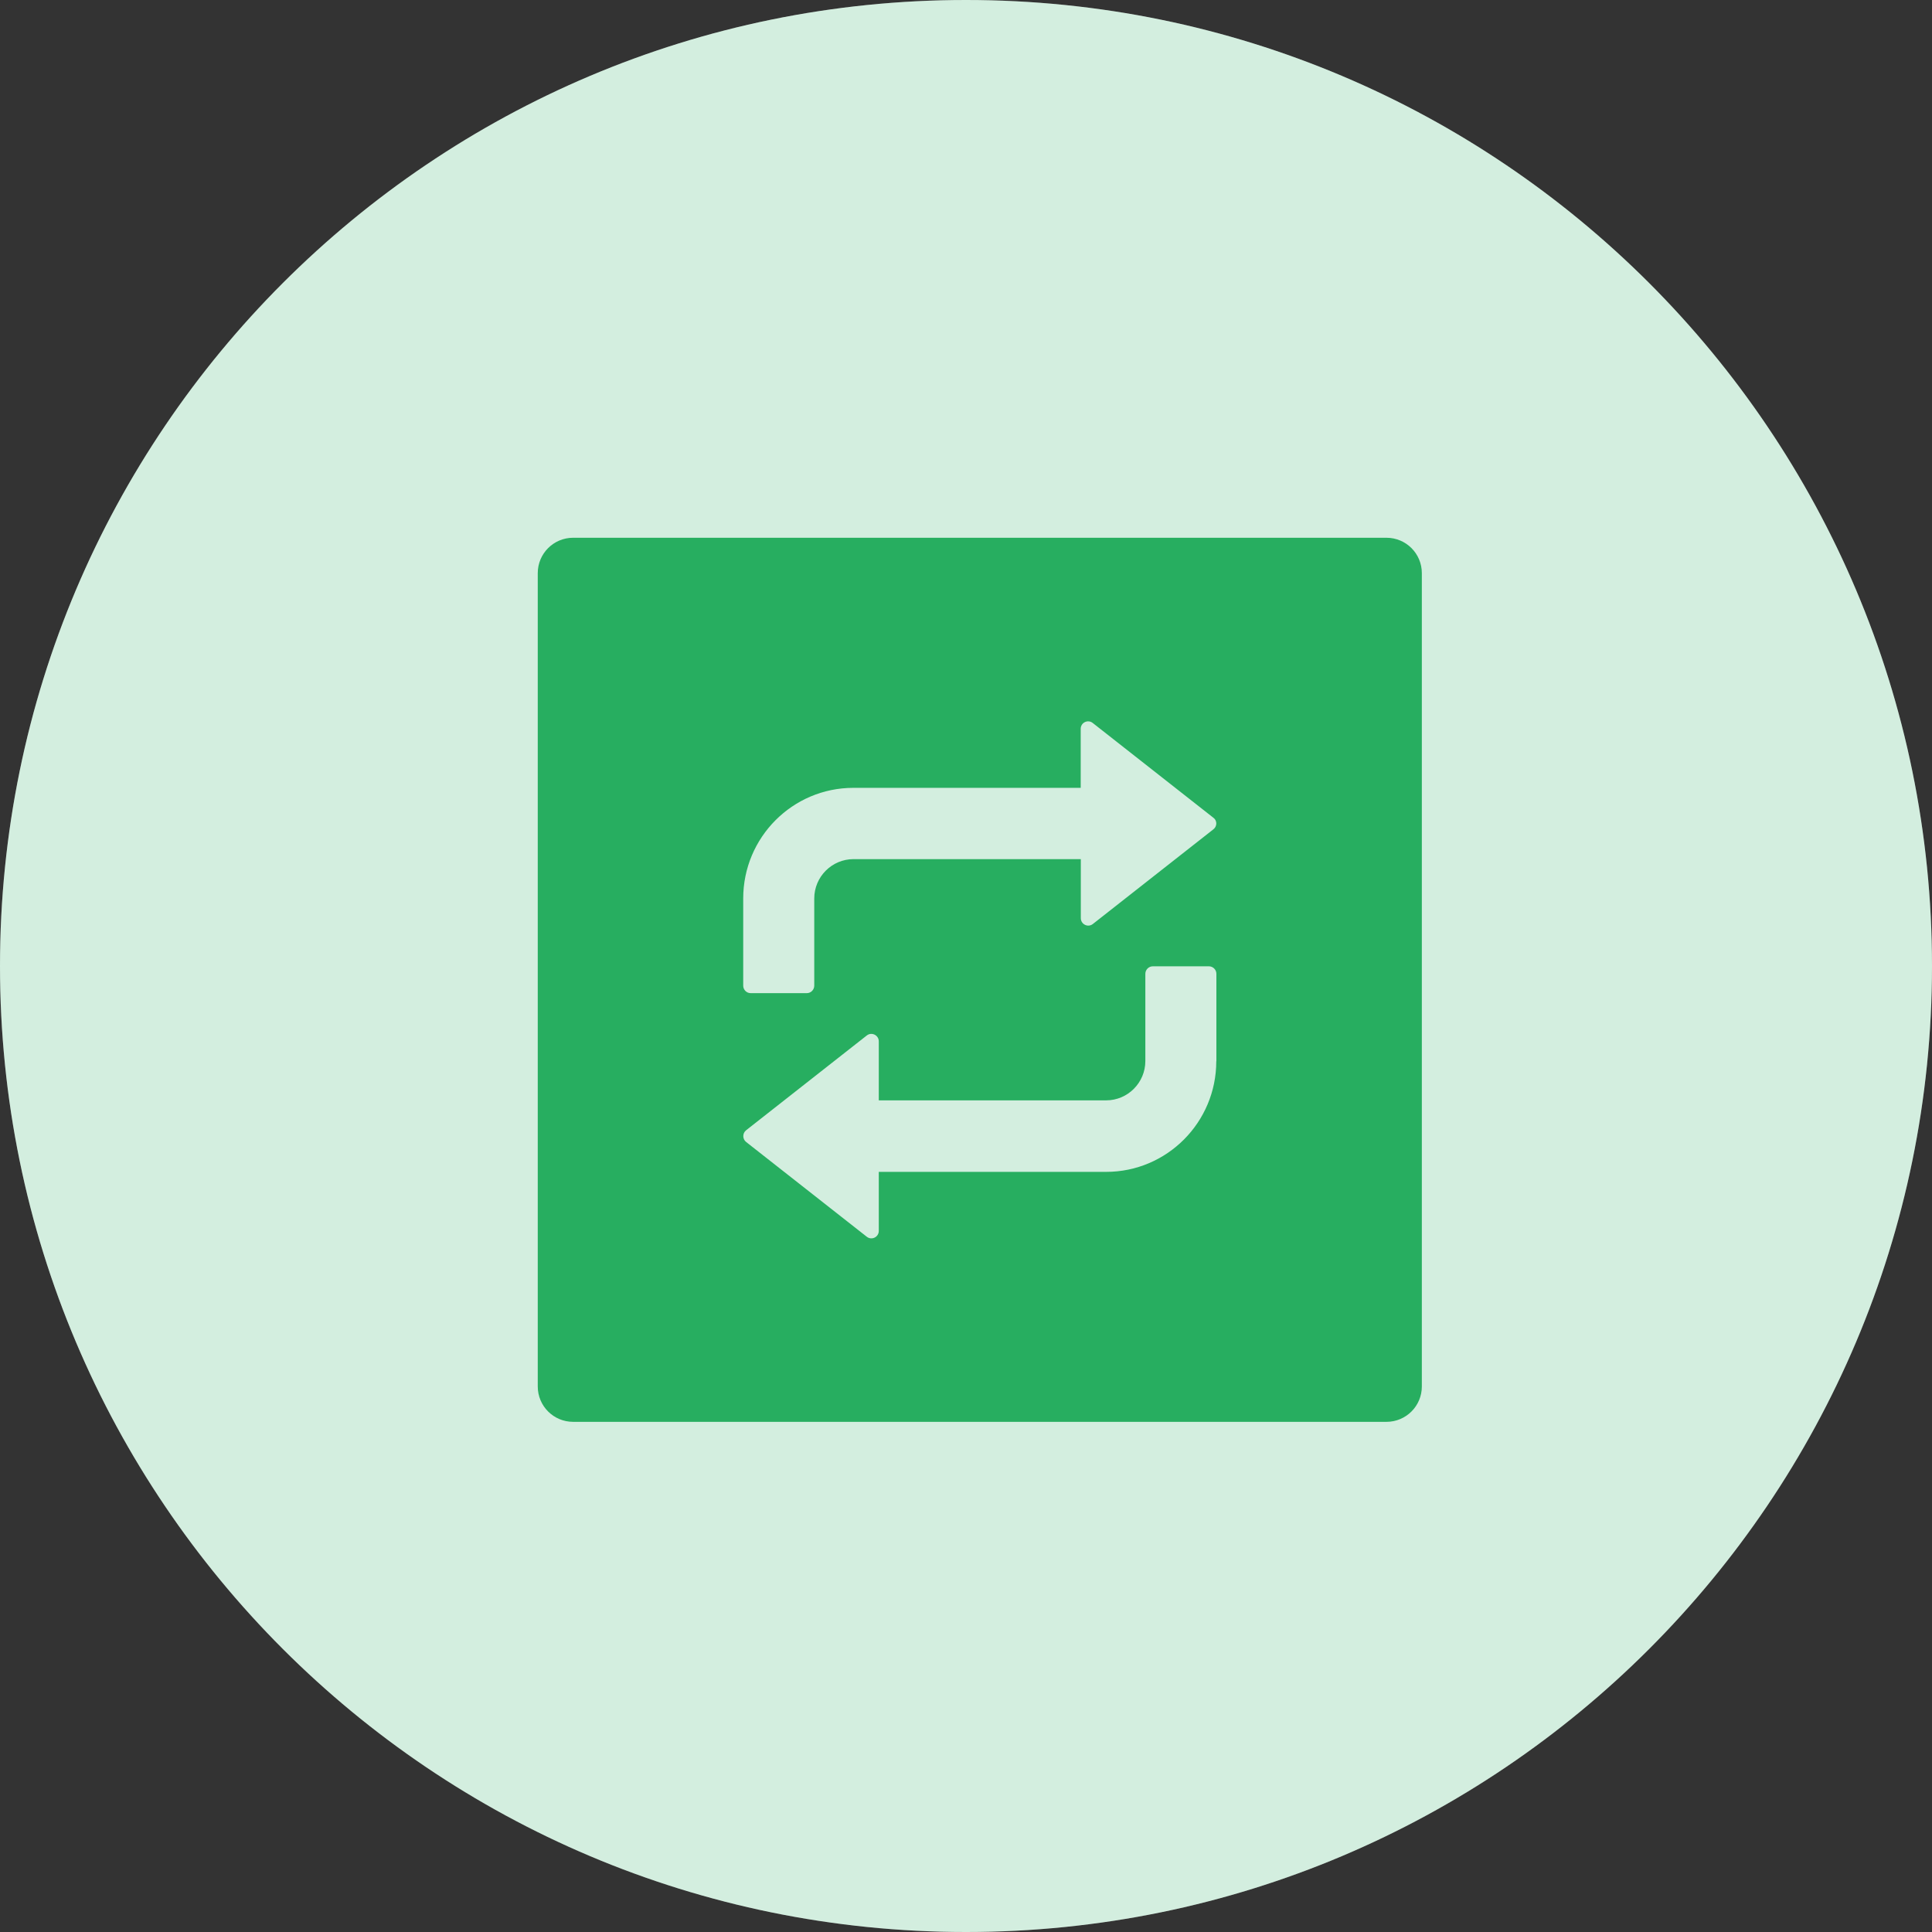 <?xml version="1.0" encoding="UTF-8"?> <svg xmlns="http://www.w3.org/2000/svg" width="70" height="70" viewBox="0 0 70 70" fill="none"><rect x="0" y="0" width="70" height="70" fill="#333333" stroke="none"/><path d="M70 35C70 54.33 54.33 70 35 70C15.67 70 0 54.33 0 35C0 15.67 15.67 0 35 0C54.33 0 70 15.67 70 35Z" fill="white"></path><path opacity="0.2" d="M70 35C70 54.33 54.33 70 35 70C15.67 70 0 54.33 0 35C0 15.67 15.67 0 35 0C54.33 0 70 15.67 70 35Z" fill="#27AE60"></path><path d="M50.234 19.484H20.766C20.057 19.484 19.484 20.057 19.484 20.766V50.234C19.484 50.943 20.057 51.516 20.766 51.516H50.234C50.943 51.516 51.516 50.943 51.516 50.234V20.766C51.516 20.057 50.943 19.484 50.234 19.484ZM44.068 38.451C44.068 40.665 42.279 42.459 40.077 42.459H31.84V44.597C31.84 44.825 31.58 44.949 31.404 44.809L27.036 41.378C26.896 41.27 26.896 41.057 27.036 40.949L31.404 37.518C31.58 37.378 31.84 37.506 31.84 37.73V39.868H40.077C40.861 39.868 41.498 39.228 41.498 38.443V35.284C41.498 35.136 41.618 35.011 41.77 35.011H43.8C43.948 35.011 44.072 35.132 44.072 35.284V38.451H44.068ZM43.964 30.047L39.596 33.478C39.42 33.618 39.16 33.49 39.16 33.266V31.128H30.924C30.139 31.128 29.502 31.768 29.502 32.553V35.712C29.502 35.86 29.382 35.984 29.23 35.984H27.2C27.052 35.984 26.928 35.864 26.928 35.712V32.553C26.928 30.339 28.717 28.545 30.919 28.545H39.156V26.407C39.156 26.179 39.416 26.055 39.592 26.195L43.96 29.626C44.104 29.726 44.104 29.939 43.964 30.047Z" fill="#27AE60"></path></svg> 